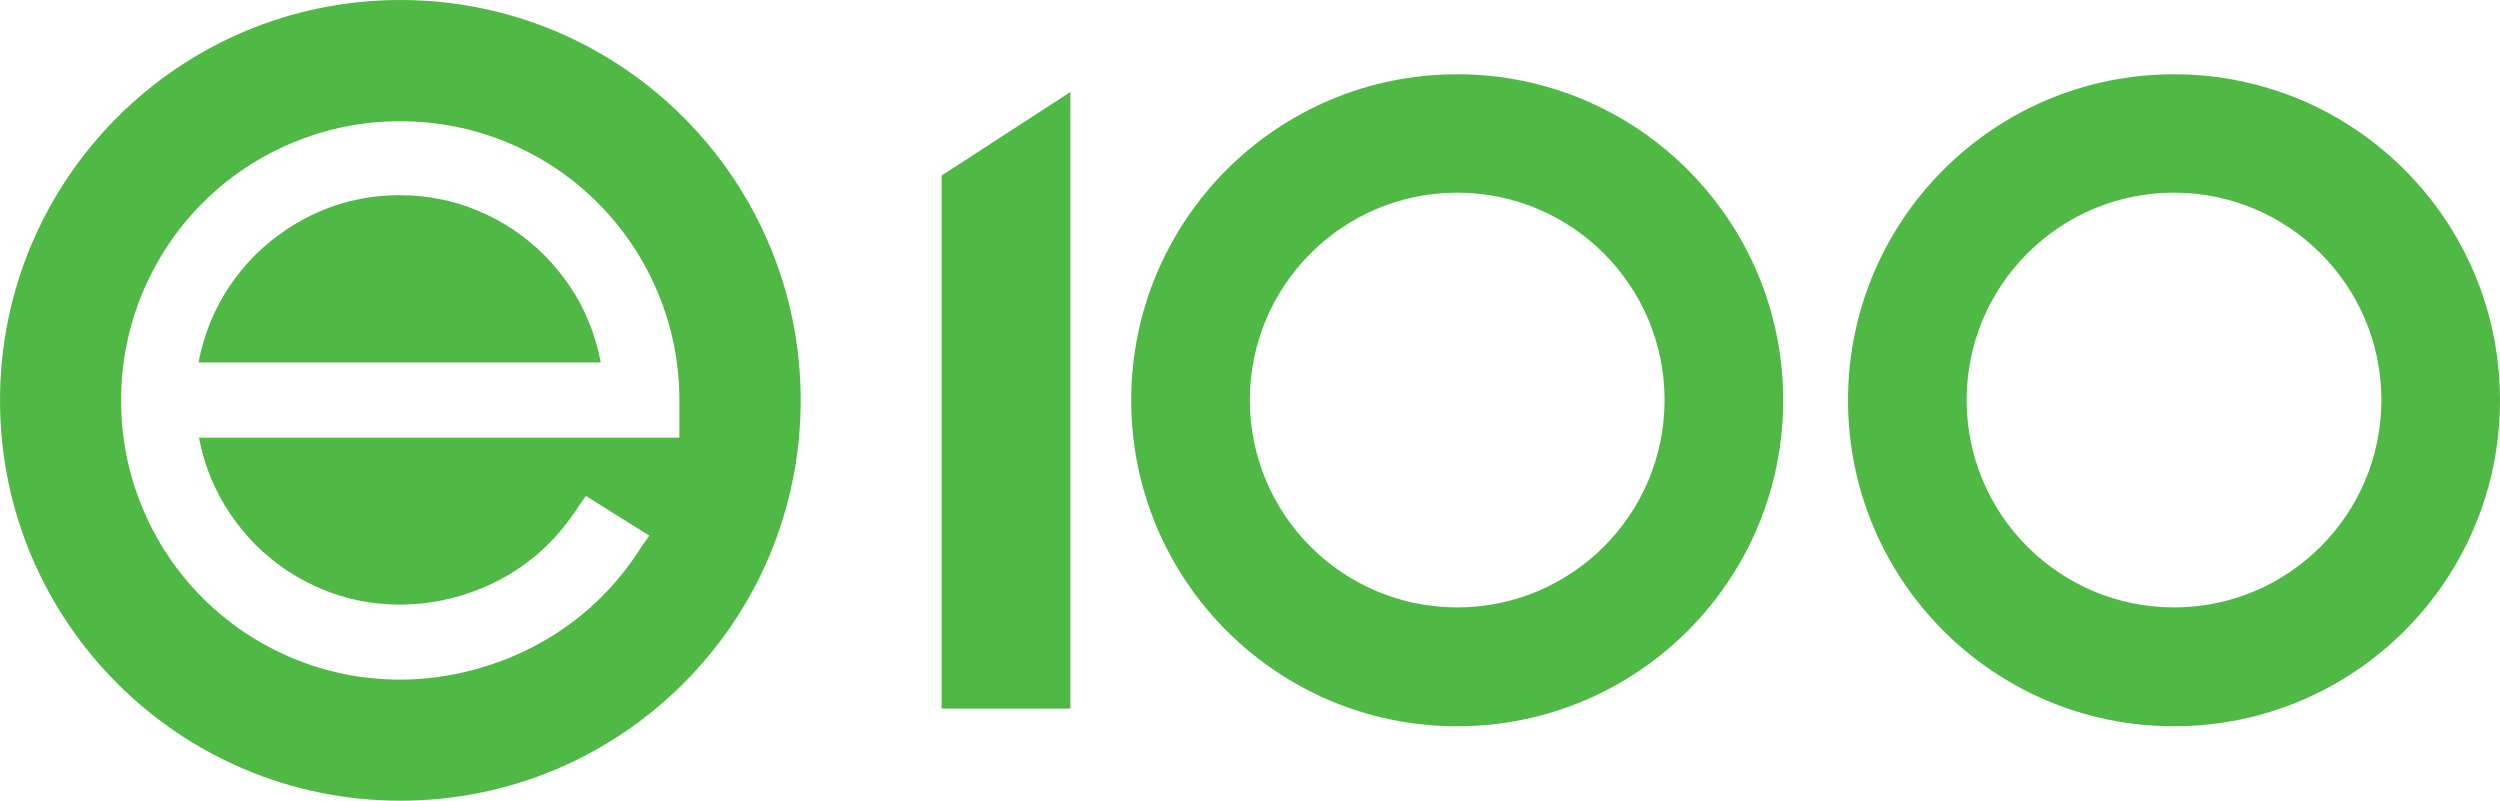 <?xml version="1.0" encoding="utf-8"?>
<!-- Generator: Adobe Illustrator 25.4.1, SVG Export Plug-In . SVG Version: 6.00 Build 0)  -->
<svg version="1.1" id="Layer_1" xmlns="http://www.w3.org/2000/svg" xmlns:xlink="http://www.w3.org/1999/xlink" x="0px" y="0px"
	 viewBox="0 0 316.72 101.43" style="enable-background:new 0 0 316.72 101.43;" xml:space="preserve">
<style type="text/css">
	.st0{fill:#50B946;}
</style>
<path class="st0" d="M135.6,11.66v78.11h-16.31V22.24L135.6,11.66z M275.42,9.41L275.42,9.41L275.42,9.41L275.42,9.41z M275.42,9.41
	c-22.82,0-41.3,18.48-41.3,41.3c0,22.82,18.48,41.3,41.3,41.3s41.3-18.48,41.3-41.3C316.72,27.9,298.24,9.41,275.42,9.41z
	 M275.42,76.95c-14.49,0-26.27-11.74-26.27-26.27c0-14.49,11.74-26.27,26.27-26.27c14.49,0,26.27,11.74,26.27,26.27
	C301.69,65.17,289.95,76.95,275.42,76.95z M184.61,9.41c-22.82,0-41.3,18.48-41.3,41.3c0,22.82,18.48,41.3,41.3,41.3
	c22.82,0,41.3-18.48,41.3-41.3C225.91,27.9,207.43,9.41,184.61,9.41z M184.61,76.95c-14.49,0-26.27-11.74-26.27-26.27
	c0-14.49,11.74-26.27,26.27-26.27c14.49,0,26.27,11.74,26.27,26.27C210.88,65.17,199.14,76.95,184.61,76.95z M68.95,32.32
	c-2.42-2.42-5.25-4.31-8.41-5.63c-3.09-1.3-6.43-1.96-9.91-1.96c-3.48,0-6.81,0.66-9.9,1.96c-3.12,1.31-5.96,3.21-8.42,5.64
	c-2.42,2.42-4.31,5.25-5.63,8.41c-0.69,1.71-1.21,3.44-1.53,5.18h50.96c-0.33-1.79-0.84-3.52-1.53-5.17
	C73.34,37.67,71.44,34.84,68.95,32.32z M50.72,0C22.71,0,0,22.71,0,50.72s22.71,50.72,50.72,50.72c28.01,0,50.72-22.71,50.72-50.72
	S78.73,0,50.72,0z M86.09,55.45H25.21c0.33,1.78,0.84,3.5,1.52,5.14c1.31,3.12,3.21,5.96,5.64,8.42c2.42,2.42,5.25,4.31,8.41,5.63
	c3.09,1.3,6.42,1.96,9.91,1.96c4.48,0,9.12-1.2,13.07-3.39c3.85-2.12,7.07-5.18,9.56-9.1l0.91-1.28l8.03,5.03l-0.96,1.35
	c-3.27,5.22-7.63,9.37-12.94,12.29c-5.35,2.97-11.62,4.6-17.65,4.6c-4.69,0-9.24-0.9-13.52-2.67c-4.35-1.8-8.22-4.38-11.51-7.67
	c-3.29-3.29-5.87-7.16-7.67-11.51c-1.77-4.28-2.67-8.83-2.67-13.52c0-4.69,0.9-9.24,2.67-13.52c1.8-4.35,4.38-8.22,7.67-11.51
	c3.29-3.29,7.16-5.87,11.51-7.67c4.28-1.77,8.83-2.67,13.52-2.67c4.69,0,9.24,0.9,13.52,2.67c4.35,1.8,8.22,4.38,11.5,7.67
	c3.29,3.29,5.87,7.16,7.67,11.51c1.77,4.28,2.67,8.83,2.67,13.52V55.45z"/>
</svg>
